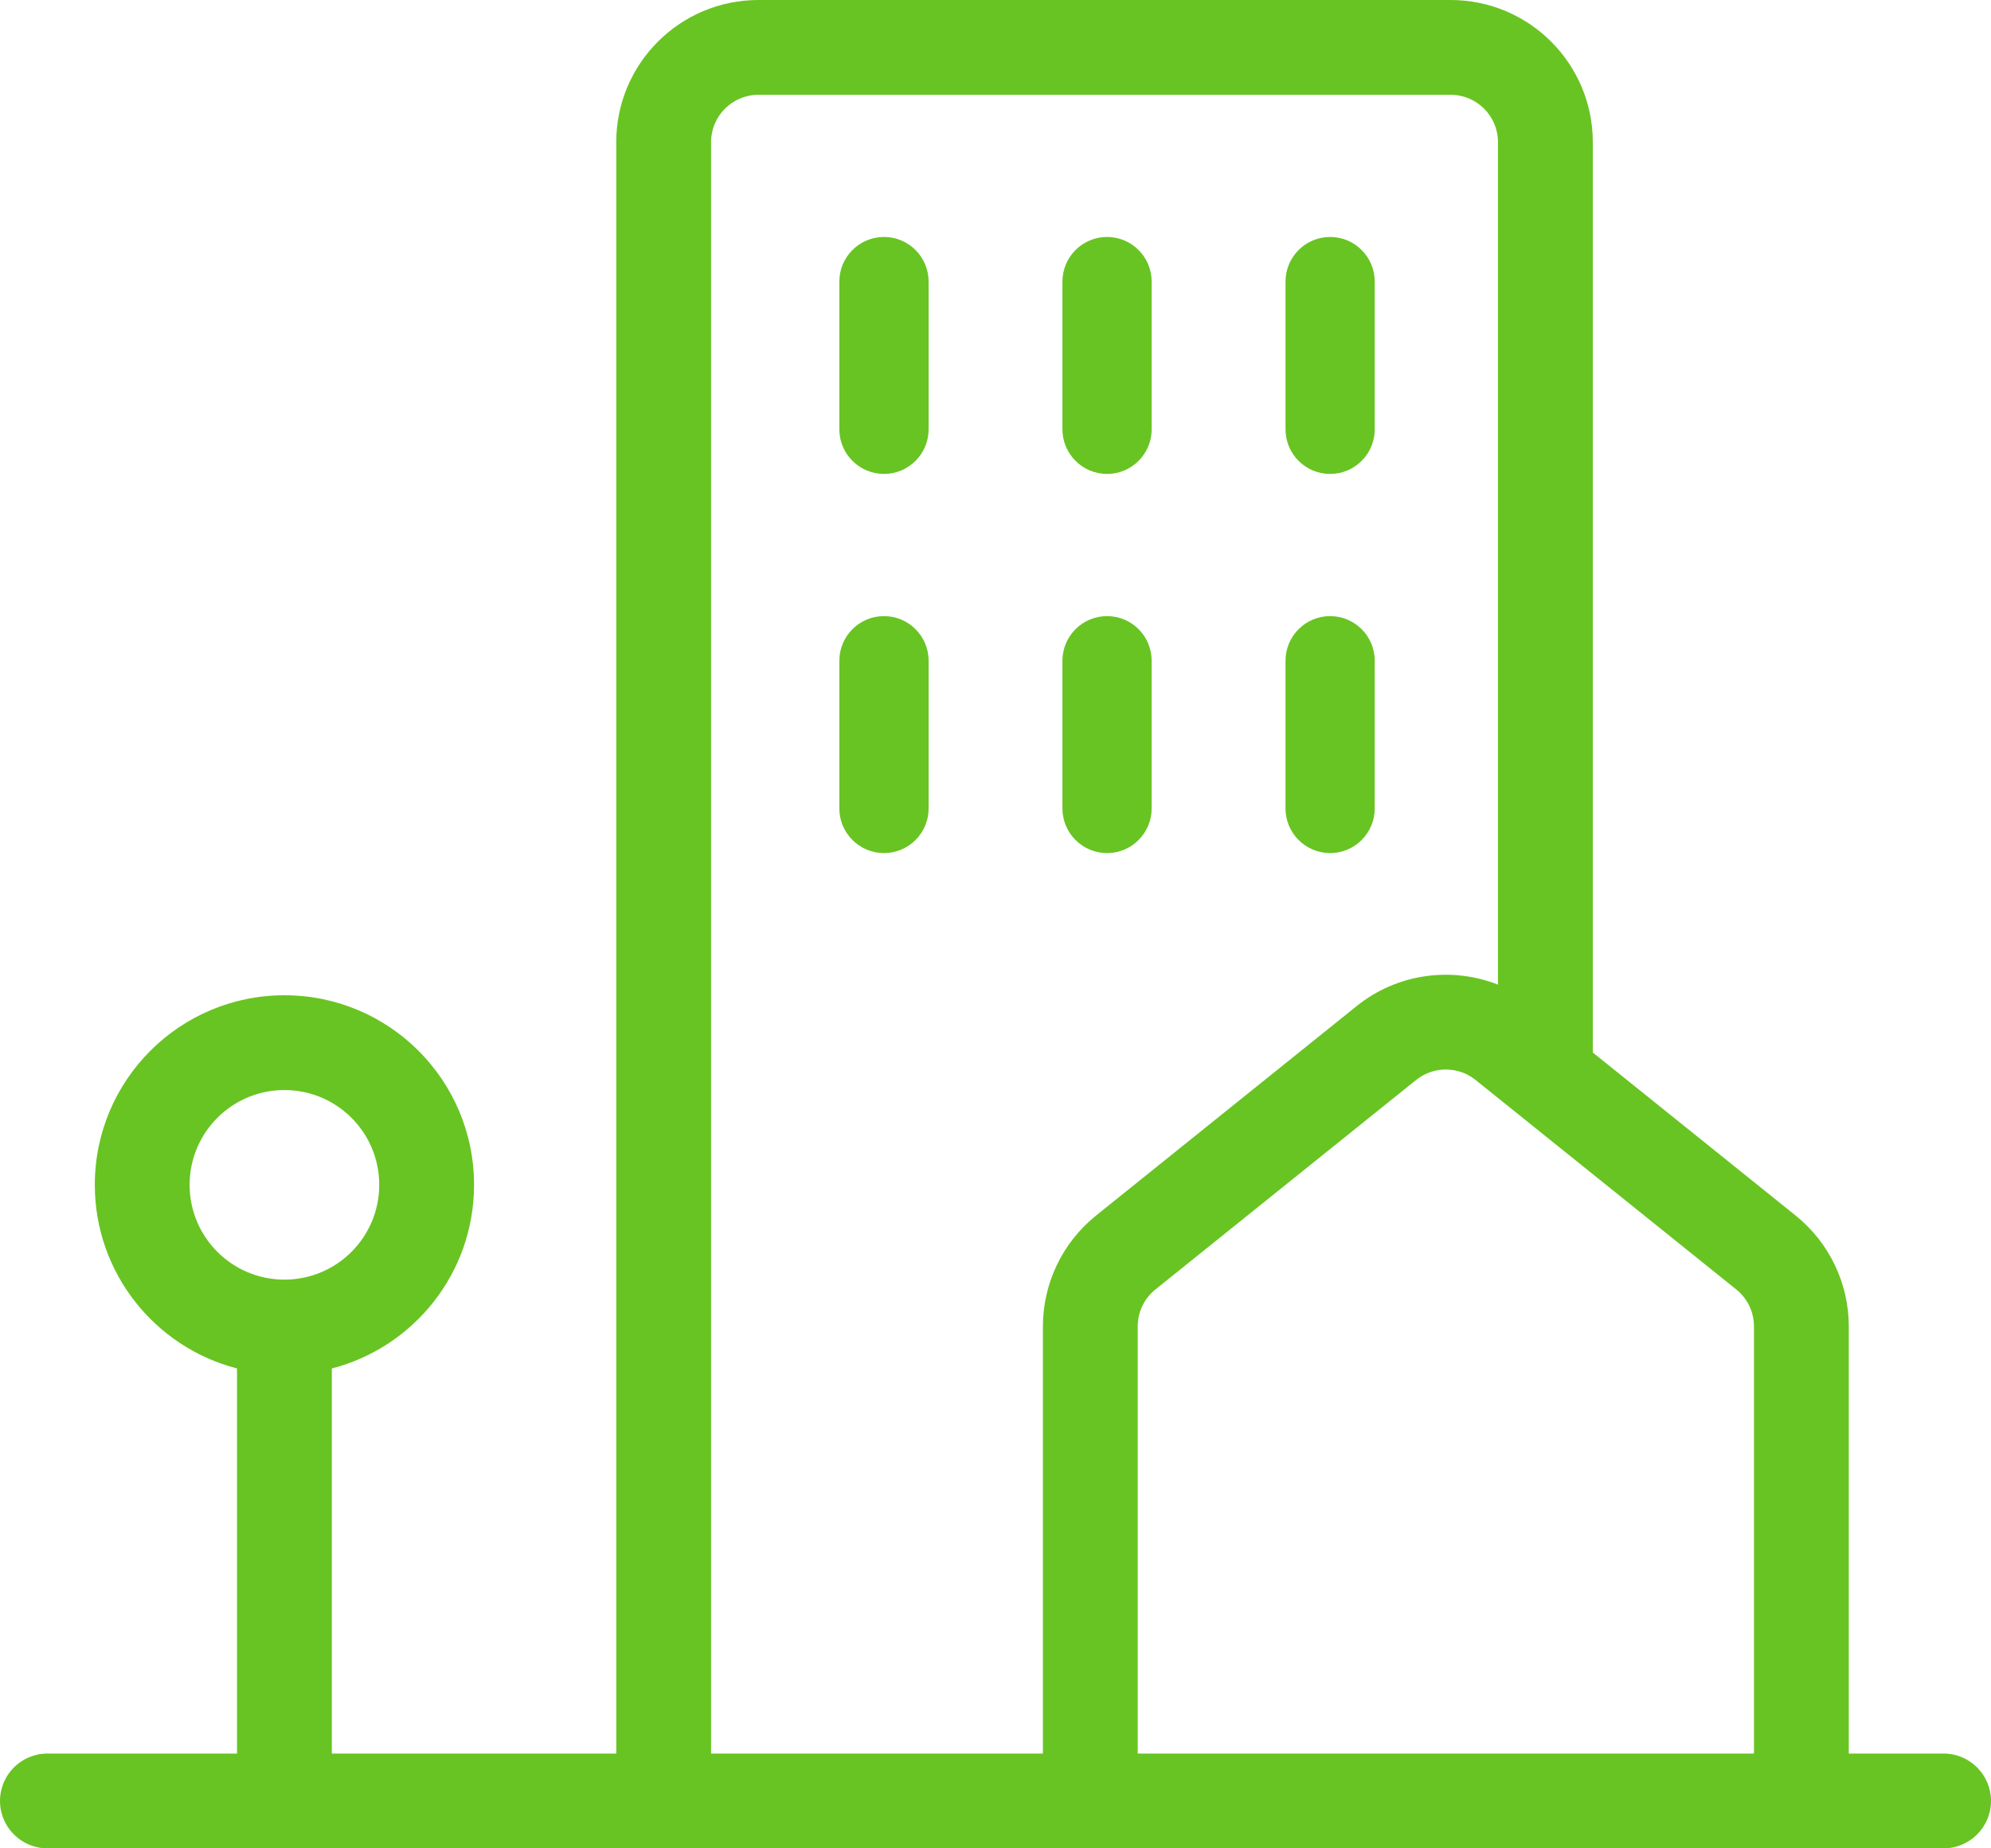 <svg width="42" height="39" viewBox="0 0 42 39" fill="none" xmlns="http://www.w3.org/2000/svg">
<path d="M18.648 13C19.167 13 19.589 13.422 19.589 13.941V17.059C19.589 17.578 19.167 18 18.648 18C18.128 18 17.706 17.578 17.706 17.059V13.941C17.706 13.422 18.128 13 18.648 13Z" fill="#68C422"/>
<path d="M23.354 13C23.873 13 24.294 13.422 24.294 13.941V17.059C24.294 17.578 23.873 18 23.354 18C22.834 18 22.412 17.578 22.412 17.059V13.941C22.412 13.422 22.834 13 23.354 13Z" fill="#68C422"/>
<path d="M28.059 13C28.578 13 29 13.422 29 13.941V17.059C29 17.578 28.578 18 28.059 18C27.539 18 27.118 17.578 27.118 17.059V13.941C27.118 13.422 27.539 13 28.059 13Z" fill="#68C422"/>
<path d="M18.648 5C19.167 5 19.589 5.422 19.589 5.941V9.059C19.589 9.578 19.167 10 18.648 10C18.128 10 17.706 9.578 17.706 9.059V5.941C17.706 5.422 18.128 5 18.648 5Z" fill="#68C422"/>
<path d="M23.354 5C23.873 5 24.294 5.422 24.294 5.941V9.059C24.294 9.578 23.873 10 23.354 10C22.834 10 22.412 9.578 22.412 9.059V5.941C22.412 5.422 22.834 5 23.354 5Z" fill="#68C422"/>
<path d="M28.059 5C28.578 5 29 5.422 29 5.941V9.059C29 9.578 28.578 10 28.059 10C27.539 10 27.118 9.578 27.118 9.059V5.941C27.118 5.422 27.539 5 28.059 5Z" fill="#68C422"/>
<path fill-rule="evenodd" clip-rule="evenodd" d="M30.6 0C32.257 0 33.6 1.343 33.6 3V22.208L37.88 25.649C38.588 26.219 39 27.079 39 27.987V37H41C41.552 37 42 37.448 42 38C42 38.552 41.552 39 41 39H1C0.448 39 0 38.552 0 38C0 37.448 0.448 37 1 37H5V28.874C3.275 28.43 2 26.864 2 25C2 22.791 3.791 21 6 21C8.209 21 10 22.791 10 25C10 26.864 8.725 28.43 7 28.874V37H13V3C13 1.343 14.343 0 16 0H30.6ZM16 2C15.448 2 15 2.448 15 3V37H22V27.987C22 27.079 22.412 26.219 23.12 25.649L28.62 21.227C29.477 20.539 30.618 20.39 31.6 20.776V3C31.6 2.448 31.152 2 30.6 2H16ZM31.127 22.787C30.761 22.493 30.239 22.493 29.873 22.787L24.373 27.208C24.137 27.398 24 27.684 24 27.987V37H37V27.987C37 27.684 36.863 27.398 36.627 27.208L31.127 22.787ZM6 23C4.895 23 4 23.895 4 25C4 26.105 4.895 27 6 27C7.105 27 8 26.105 8 25C8 23.895 7.105 23 6 23Z" fill="#68C422"/>
</svg>
